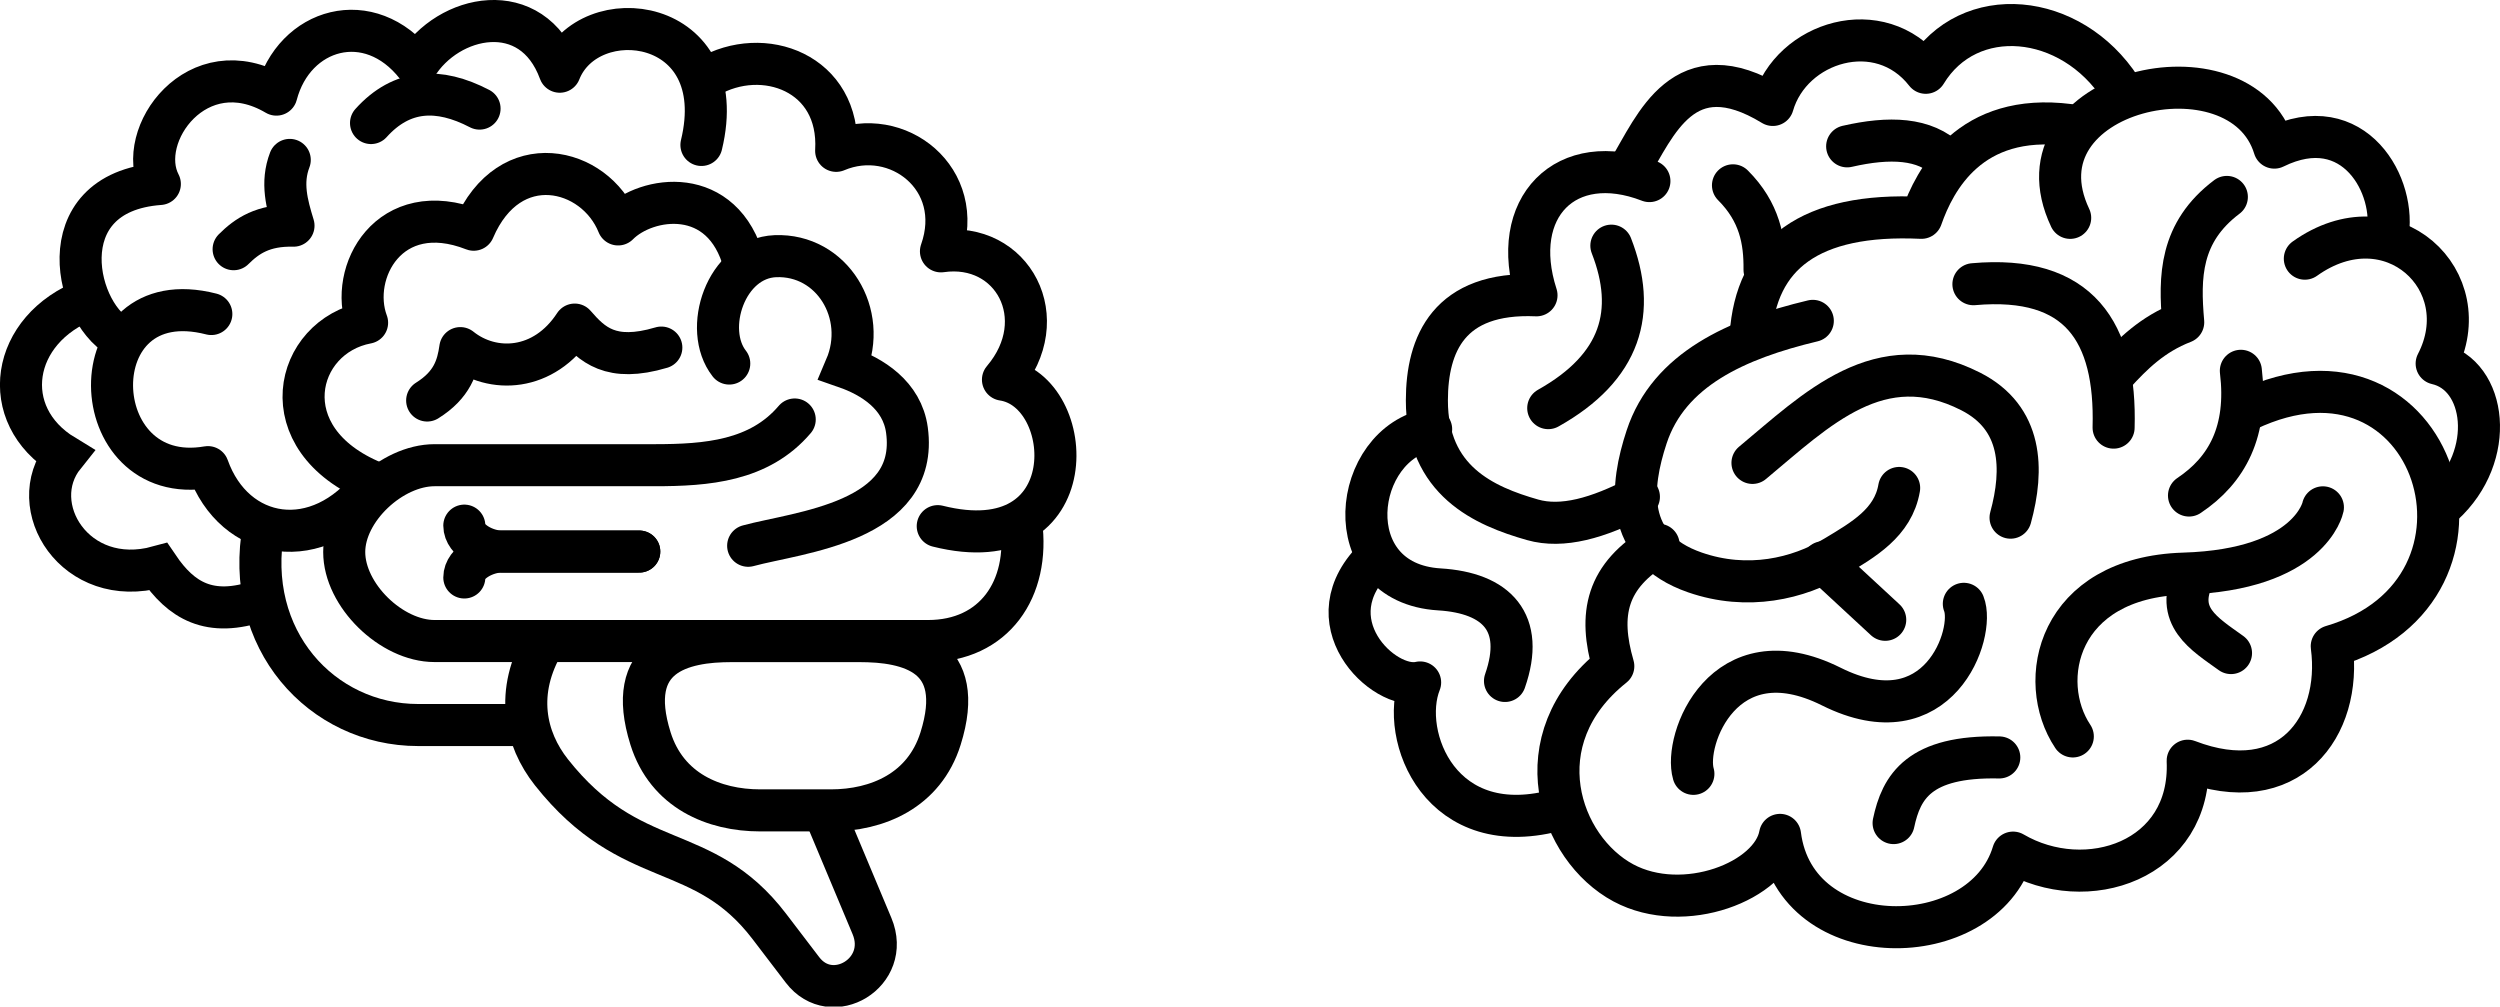 <?xml version="1.0" encoding="UTF-8" standalone="no"?>
<!-- Created with Inkscape (http://www.inkscape.org/) -->

<svg
   xmlns:dc="http://purl.org/dc/elements/1.1/"
   xmlns:cc="http://creativecommons.org/ns#"
   xmlns:rdf="http://www.w3.org/1999/02/22-rdf-syntax-ns#"
   xmlns:svg="http://www.w3.org/2000/svg"
   xmlns="http://www.w3.org/2000/svg"
   xmlns:sodipodi="http://sodipodi.sourceforge.net/DTD/sodipodi-0.dtd"
   xmlns:inkscape="http://www.inkscape.org/namespaces/inkscape"
   width="1000"
   height="402.622"
   viewBox="0 0 264.583 106.527"
   version="1.1"
   id="svg8"
   sodipodi:docname="7D96~1.SVG"
   inkscape:version="0.92.4 (5da689c313, 2019-01-14)">
  <defs
     id="defs2" />
  <sodipodi:namedview
     id="base"
     pagecolor="#ffffff"
     bordercolor="#666666"
     borderopacity="1.0"
     inkscape:pageopacity="0.0"
     inkscape:pageshadow="2"
     inkscape:zoom="0.6160166"
     inkscape:cx="414.51084"
     inkscape:cy="187.26346"
     inkscape:document-units="px"
     inkscape:current-layer="layer1"
     showgrid="false"
     inkscape:pagecheckerboard="true"
     units="px"
     inkscape:showpageshadow="false"
     inkscape:window-width="1920"
     inkscape:window-height="1018"
     inkscape:window-x="1016"
     inkscape:window-y="-8"
     inkscape:window-maximized="1"
     inkscape:snap-smooth-nodes="true"
     inkscape:snap-bbox="true"
     inkscape:snap-global="false"
     fit-margin-top="0"
     fit-margin-left="0"
     fit-margin-right="0"
     fit-margin-bottom="0" />
  <g
     inkscape:label="Layer 1"
     inkscape:groupmode="layer"
     id="layer1"
     transform="translate(-185.052,-194.696)">
    <path
       style="opacity:1;fill:none;fill-opacity:1;stroke:#000000;stroke-width:4.451;stroke-linecap:round;stroke-linejoin:round;stroke-miterlimit:4;stroke-dasharray:none;stroke-dashoffset:0;stroke-opacity:1;paint-order:normal"
       d="m 234.192,255.812 c 0,-1.592 2.318,-2.743 3.91,-2.743 h 14.606"
       id="path845"
       inkscape:connector-curvature="0"
       sodipodi:nodetypes="csc" />
    <path
       sodipodi:nodetypes="csc"
       inkscape:connector-curvature="0"
       id="path847"
       d="m 234.192,250.326 c 0,1.592 2.318,2.743 3.91,2.743 h 14.606"
       style="opacity:1;fill:none;fill-opacity:1;stroke:#000000;stroke-width:4.451;stroke-linecap:round;stroke-linejoin:round;stroke-miterlimit:4;stroke-dasharray:none;stroke-dashoffset:0;stroke-opacity:1;paint-order:normal" />
    <path
       style="opacity:1;fill:none;fill-opacity:1;stroke:#000000;stroke-width:4.451;stroke-linecap:round;stroke-linejoin:miter;stroke-miterlimit:4;stroke-dasharray:none;stroke-dashoffset:0;stroke-opacity:1;paint-order:normal"
       d="m 264.232,252.456 c 5.321,-1.447 18.135,-2.462 16.804,-12.243 -0.505,-3.712 -3.699,-5.673 -6.482,-6.642 2.421,-5.681 -1.454,-12.003 -7.442,-11.763 -5.252,0.211 -7.718,7.741 -4.881,11.363"
       id="path849"
       inkscape:connector-curvature="0"
       sodipodi:nodetypes="cscsc" />
    <path
       style="opacity:1;fill:none;fill-opacity:1;stroke:#000000;stroke-width:4.451;stroke-linecap:round;stroke-linejoin:round;stroke-miterlimit:4;stroke-dasharray:none;stroke-dashoffset:0;stroke-opacity:1;paint-order:normal"
       d="m 263.815,222.603 c -2.23,-8.412 -10.353,-7.183 -13.346,-4.155 -2.447,-6.092 -11.501,-8.288 -15.284,0.56 -8.956,-3.501 -13.266,4.539 -11.283,9.842 -7.706,1.446 -10.41,12.318 0.72,16.884"
       id="path851"
       inkscape:connector-curvature="0"
       sodipodi:nodetypes="ccccc" />
    <path
       style="opacity:1;fill:none;fill-opacity:1;stroke:#000000;stroke-width:4.451;stroke-linecap:round;stroke-linejoin:round;stroke-miterlimit:4;stroke-dasharray:none;stroke-dashoffset:0;stroke-opacity:1;paint-order:normal"
       d="m 230.26,237.083 c 2.661,-1.662 3.228,-3.586 3.508,-5.545 3.403,2.729 8.856,2.492 12.109,-2.49 1.822,2.096 3.795,4.034 9.166,2.433"
       id="path853"
       inkscape:connector-curvature="0"
       sodipodi:nodetypes="cccc" />
    <path
       style="opacity:1;fill:none;fill-opacity:1;stroke:#000000;stroke-width:4.451;stroke-linecap:round;stroke-linejoin:round;stroke-miterlimit:4;stroke-dasharray:none;stroke-dashoffset:0;stroke-opacity:1;paint-order:normal"
       d="m 269.16,239.092 c -3.743,4.408 -9.313,4.838 -14.824,4.838 H 231.044 c -4.517,0 -9.562,4.674 -9.562,9.191 0,4.569 4.994,9.418 9.562,9.418 h 52.233 c 6.952,0 10.794,-5.459 9.845,-12.498"
       id="path855"
       inkscape:connector-curvature="0"
       sodipodi:nodetypes="csssssc" />
    <path
       style="opacity:1;fill:none;fill-opacity:1;stroke:#000000;stroke-width:4.451;stroke-linecap:round;stroke-linejoin:round;stroke-miterlimit:4;stroke-dasharray:none;stroke-dashoffset:0;stroke-opacity:1;paint-order:normal"
       d="m 284.296,250.38 c 15.736,3.948 14.795,-14.319 6.903,-15.503 5.477,-6.448 1.007,-14.672 -6.563,-13.58 2.717,-7.693 -4.639,-13.37 -11.09,-10.637 0.48,-8.272 -7.723,-11.23 -13.58,-7.808"
       id="path857"
       inkscape:connector-curvature="0"
       sodipodi:nodetypes="ccccc" />
    <path
       style="opacity:1;fill:none;fill-opacity:1;stroke:#000000;stroke-width:4.451;stroke-linecap:round;stroke-linejoin:round;stroke-miterlimit:4;stroke-dasharray:none;stroke-dashoffset:0;stroke-opacity:1;paint-order:normal"
       d="m 259.286,210.037 c 3.304,-13.66 -11.973,-15.407 -14.994,-7.752 -2.933,-8.003 -11.845,-6.065 -15.164,-0.622 -4.975,-6.359 -12.974,-4.01 -14.824,3.047 -8.365,-4.929 -15.018,4.318 -12.335,9.457 -12.169,0.885 -8.904,14.297 -3.873,16.404"
       id="path859"
       inkscape:connector-curvature="0"
       sodipodi:nodetypes="cccccc" />
    <path
       style="opacity:1;fill:none;fill-opacity:1;stroke:#000000;stroke-width:4.451;stroke-linecap:round;stroke-linejoin:round;stroke-miterlimit:4;stroke-dasharray:none;stroke-dashoffset:0;stroke-opacity:1;paint-order:normal"
       d="m 224.319,207.717 c 3.269,-3.626 7.161,-3.782 11.486,-1.528"
       id="path861"
       inkscape:connector-curvature="0"
       sodipodi:nodetypes="cc" />
    <path
       style="opacity:1;fill:none;fill-opacity:1;stroke:#000000;stroke-width:4.451;stroke-linecap:round;stroke-linejoin:round;stroke-miterlimit:4;stroke-dasharray:none;stroke-dashoffset:0;stroke-opacity:1;paint-order:normal"
       d="m 209.777,221.07 c 1.414,-1.411 3.131,-2.571 6.337,-2.49 -0.694,-2.269 -1.328,-4.543 -0.396,-6.96"
       id="path863"
       inkscape:connector-curvature="0"
       sodipodi:nodetypes="ccc" />
    <path
       style="opacity:1;fill:none;fill-opacity:1;stroke:#000000;stroke-width:4.451;stroke-linecap:round;stroke-linejoin:miter;stroke-miterlimit:4;stroke-dasharray:none;stroke-dashoffset:0;stroke-opacity:1;paint-order:normal"
       d="m 194.33,226.389 c -8.215,3.137 -9.541,12.244 -2.49,16.522 -4.264,5.322 1.156,14.184 9.958,11.769 2.4,3.543 5.408,5.442 10.807,3.565"
       id="path865"
       inkscape:connector-curvature="0"
       sodipodi:nodetypes="cccc" />
    <path
       style="opacity:1;fill:none;fill-opacity:1;stroke:#000000;stroke-width:4.451;stroke-linecap:round;stroke-linejoin:round;stroke-miterlimit:4;stroke-dasharray:none;stroke-dashoffset:0;stroke-opacity:1;paint-order:normal"
       d="m 207.418,227.93 c -14.265,-3.666 -13.64,18.512 -0.36,16.204 2.796,7.844 11.668,9.346 17.444,1.8 h 0.04"
       id="path867"
       inkscape:connector-curvature="0"
       sodipodi:nodetypes="cccc" />
    <path
       style="opacity:1;fill:none;fill-opacity:1;stroke:#000000;stroke-width:4.451;stroke-linecap:round;stroke-linejoin:round;stroke-miterlimit:4;stroke-dasharray:none;stroke-dashoffset:0;stroke-opacity:1;paint-order:normal"
       d="m 212.965,250.489 c -2.2,11.869 6.137,20.939 16.333,20.939 h 11.147"
       id="path869"
       inkscape:connector-curvature="0"
       sodipodi:nodetypes="csc" />
    <path
       style="opacity:1;fill:none;fill-opacity:1;stroke:#000000;stroke-width:4.451;stroke-linecap:round;stroke-linejoin:round;stroke-miterlimit:4;stroke-dasharray:none;stroke-dashoffset:0;stroke-opacity:1;paint-order:normal"
       d="m 242.68,262.601 c -3.19,5.332 -2.063,10.297 0.736,13.834 8.45,10.68 16.01,7.073 23.057,16.309 l 3.508,4.598 c 3.094,4.056 9.42,0.284 7.356,-4.64 l -5.088,-12.138"
       id="path871"
       inkscape:connector-curvature="0"
       sodipodi:nodetypes="cssssc" />
    <path
       style="opacity:1;fill:none;fill-opacity:1;stroke:#000000;stroke-width:4.451;stroke-linecap:round;stroke-linejoin:round;stroke-miterlimit:4;stroke-dasharray:none;stroke-dashoffset:0;stroke-opacity:1;paint-order:normal"
       d="m 275.954,262.538 c 5.363,0 11.433,1.427 8.642,10.322 -1.733,5.524 -6.705,7.602 -11.603,7.602 h -7.491 c -4.897,0 -9.869,-2.078 -11.603,-7.602 -2.791,-8.895 3.279,-10.322 8.642,-10.322 z"
       id="path873"
       inkscape:connector-curvature="0"
       sodipodi:nodetypes="sssssss" />
    <path
       style="opacity:1;vector-effect:none;fill:none;fill-opacity:1;stroke:#000000;stroke-width:4.451;stroke-linecap:round;stroke-linejoin:round;stroke-miterlimit:4;stroke-dasharray:none;stroke-dashoffset:0;stroke-opacity:1;paint-order:fill markers stroke"
       d="m 350.135,280.333 c -12.632,3.663 -17.024,-7.8 -14.786,-13.411 -3.869,0.938 -11.713,-6.584 -4.569,-13.313"
       id="path830"
       inkscape:connector-curvature="0"
       sodipodi:nodetypes="ccc" />
    <path
       style="opacity:1;vector-effect:none;fill:none;fill-opacity:1;stroke:#000000;stroke-width:4.451;stroke-linecap:round;stroke-linejoin:round;stroke-miterlimit:4;stroke-dasharray:none;stroke-dashoffset:0;stroke-opacity:1;paint-order:fill markers stroke"
       d="m 344.33,266.764 c 2.171,-6.208 -0.891,-9.321 -6.947,-9.691 -11.027,-0.674 -9.273,-15.492 -0.868,-16.951"
       id="path832"
       inkscape:connector-curvature="0"
       sodipodi:nodetypes="csc" />
    <path
       style="opacity:1;vector-effect:none;fill:none;fill-opacity:1;stroke:#000000;stroke-width:4.451;stroke-linecap:round;stroke-linejoin:round;stroke-miterlimit:4;stroke-dasharray:none;stroke-dashoffset:0;stroke-opacity:1;paint-order:fill markers stroke"
       d="m 360.587,252.349 c -5.582,3.281 -6.385,7.364 -4.794,12.852 -9.74,7.766 -5.731,19.294 1.073,22.937 6.381,3.416 15.671,-0.168 16.573,-5.083 1.633,12.837 21.458,12.566 24.663,1.876 7.734,4.529 18.942,0.882 18.48,-9.726 10.638,4.094 16.38,-3.542 15.247,-12.115 20.014,-5.852 11.086,-34.558 -8.995,-24.984"
       id="path834"
       inkscape:connector-curvature="0"
       sodipodi:nodetypes="ccsccccc" />
    <path
       style="opacity:1;vector-effect:none;fill:none;fill-opacity:1;stroke:#000000;stroke-width:4.451;stroke-linecap:round;stroke-linejoin:round;stroke-miterlimit:4;stroke-dasharray:none;stroke-dashoffset:0;stroke-opacity:1;paint-order:fill markers stroke"
       d="m 385.458,281.805 c 0.813,-3.843 2.689,-7.129 11.185,-6.947"
       id="path836"
       inkscape:connector-curvature="0"
       sodipodi:nodetypes="cc" />
    <path
       style="opacity:1;vector-effect:none;fill:none;fill-opacity:1;stroke:#000000;stroke-width:4.451;stroke-linecap:round;stroke-linejoin:round;stroke-miterlimit:4;stroke-dasharray:none;stroke-dashoffset:0;stroke-opacity:1;paint-order:fill markers stroke"
       d="m 364.269,276.595 c -1.05,-3.569 3.187,-14.931 14.589,-9.24 11.402,5.691 15.273,-5.681 14.033,-8.754"
       id="path838"
       inkscape:connector-curvature="0"
       sodipodi:nodetypes="czc" />
    <path
       style="opacity:1;vector-effect:none;fill:none;fill-opacity:1;stroke:#000000;stroke-width:4.451;stroke-linecap:round;stroke-linejoin:round;stroke-miterlimit:4;stroke-dasharray:none;stroke-dashoffset:0;stroke-opacity:1;paint-order:fill markers stroke"
       d="m 430.893,248.389 c 0,0 -1.322,6.609 -14.728,7.017 -13.406,0.407 -15.66,11.378 -11.741,17.229"
       id="path840"
       inkscape:connector-curvature="0"
       sodipodi:nodetypes="czc" />
    <path
       style="opacity:1;vector-effect:none;fill:none;fill-opacity:1;stroke:#000000;stroke-width:4.451;stroke-linecap:round;stroke-linejoin:round;stroke-miterlimit:4;stroke-dasharray:none;stroke-dashoffset:0;stroke-opacity:1;paint-order:fill markers stroke"
       d="m 421.167,263.812 c -2.832,-2.043 -6.078,-3.894 -3.89,-8.267"
       id="path842"
       inkscape:connector-curvature="0"
       sodipodi:nodetypes="cc" />
    <path
       style="opacity:1;vector-effect:none;fill:none;fill-opacity:1;stroke:#000000;stroke-width:4.451;stroke-linecap:round;stroke-linejoin:round;stroke-miterlimit:4;stroke-dasharray:none;stroke-dashoffset:0;stroke-opacity:1;paint-order:fill markers stroke"
       d="m 443.619,248.108 c 5.697,-5.205 4.566,-13.75 -0.688,-14.934 4.556,-8.788 -4.883,-17.576 -13.951,-11.102"
       id="path844"
       inkscape:connector-curvature="0"
       sodipodi:nodetypes="ccc" />
    <path
       style="opacity:1;vector-effect:none;fill:none;fill-opacity:1;stroke:#000000;stroke-width:4.451;stroke-linecap:round;stroke-linejoin:round;stroke-miterlimit:4;stroke-dasharray:none;stroke-dashoffset:0;stroke-opacity:1;paint-order:fill markers stroke"
       d="m 422.209,233.939 c 0.771,6.4 -1.449,10.5 -5.488,13.2"
       id="path846"
       inkscape:connector-curvature="0"
       sodipodi:nodetypes="cc" />
    <path
       style="opacity:1;vector-effect:none;fill:none;fill-opacity:1;stroke:#000000;stroke-width:4.451;stroke-linecap:round;stroke-linejoin:round;stroke-miterlimit:4;stroke-dasharray:none;stroke-dashoffset:0;stroke-opacity:1;paint-order:fill markers stroke"
       d="m 437.701,219.766 c 1.081,-5.315 -3.497,-13.604 -11.949,-9.448 -3.549,-11.655 -28.022,-6.117 -21.606,7.434"
       id="path848"
       inkscape:connector-curvature="0"
       sodipodi:nodetypes="ccc" />
    <path
       style="opacity:1;vector-effect:none;fill:none;fill-opacity:1;stroke:#000000;stroke-width:4.451;stroke-linecap:round;stroke-linejoin:round;stroke-miterlimit:4;stroke-dasharray:none;stroke-dashoffset:0;stroke-opacity:1;paint-order:fill markers stroke"
       d="m 420.727,215.538 c -4.995,3.763 -5.034,8.47 -4.618,13.264 -3.256,1.262 -5.353,3.337 -7.32,5.502"
       id="path850"
       inkscape:connector-curvature="0"
       sodipodi:nodetypes="ccc" />
    <path
       style="opacity:1;vector-effect:none;fill:none;fill-opacity:1;stroke:#000000;stroke-width:4.451;stroke-linecap:round;stroke-linejoin:round;stroke-miterlimit:4;stroke-dasharray:none;stroke-dashoffset:0;stroke-opacity:1;paint-order:fill markers stroke"
       d="m 393.905,224.774 c 11.222,-1.003 15.121,5.067 14.836,15.179"
       id="path852"
       inkscape:connector-curvature="0"
       sodipodi:nodetypes="cc" />
    <path
       style="opacity:1;vector-effect:none;fill:none;fill-opacity:1;stroke:#000000;stroke-width:4.451;stroke-linecap:round;stroke-linejoin:round;stroke-miterlimit:4;stroke-dasharray:none;stroke-dashoffset:0;stroke-opacity:1;paint-order:fill markers stroke"
       d="m 358.503,247.277 c -4.335,2.27 -8.115,3.326 -11.255,2.432 -5.108,-1.456 -11.192,-4.113 -11.185,-12.644 0.005,-5.959 2.333,-11.52 11.602,-11.116 -3.007,-9.306 3.132,-15.503 11.949,-12.088"
       id="path854"
       inkscape:connector-curvature="0"
       sodipodi:nodetypes="csscc" />
    <path
       style="opacity:1;vector-effect:none;fill:none;fill-opacity:1;stroke:#000000;stroke-width:4.451;stroke-linecap:round;stroke-linejoin:round;stroke-miterlimit:4;stroke-dasharray:none;stroke-dashoffset:0;stroke-opacity:1;paint-order:fill markers stroke"
       d="m 357.461,212.611 c 2.796,-4.614 5.782,-12.562 15.214,-6.808 1.937,-6.72 11.341,-9.614 16.187,-3.404 4.529,-7.449 15.361,-6.471 20.633,1.667"
       id="path856"
       inkscape:connector-curvature="0"
       sodipodi:nodetypes="cccc" />
    <path
       style="opacity:1;vector-effect:none;fill:none;fill-opacity:1;stroke:#000000;stroke-width:4.451;stroke-linecap:round;stroke-linejoin:round;stroke-miterlimit:4;stroke-dasharray:none;stroke-dashoffset:0;stroke-opacity:1;paint-order:fill markers stroke"
       d="m 386.045,246.339 c -0.632,3.69 -3.799,5.477 -6.779,7.27 -3.901,2.347 -9.269,3.601 -14.836,1.67 -7.598,-2.635 -6.816,-9.168 -5.109,-14.344 2.361,-7.158 9.55,-10.361 17.586,-12.281"
       id="path858"
       inkscape:connector-curvature="0"
       sodipodi:nodetypes="csssc" />
    <path
       style="opacity:1;vector-effect:none;fill:none;fill-opacity:1;stroke:#000000;stroke-width:4.451;stroke-linecap:round;stroke-linejoin:round;stroke-miterlimit:4;stroke-dasharray:none;stroke-dashoffset:0;stroke-opacity:1;paint-order:fill markers stroke"
       d="m 384.571,260.291 -6.583,-6.091"
       id="path860"
       inkscape:connector-curvature="0" />
    <path
       style="opacity:1;vector-effect:none;fill:none;fill-opacity:1;stroke:#000000;stroke-width:4.451;stroke-linecap:round;stroke-linejoin:round;stroke-miterlimit:4;stroke-dasharray:none;stroke-dashoffset:0;stroke-opacity:1;paint-order:fill markers stroke"
       d="m 397.835,249.483 c 1.409,-5.138 1.286,-10.564 -4.225,-13.362 -9.622,-4.885 -16.285,1.907 -23.088,7.565"
       id="path862"
       inkscape:connector-curvature="0"
       sodipodi:nodetypes="csc" />
    <path
       style="opacity:1;vector-effect:none;fill:none;fill-opacity:1;stroke:#000000;stroke-width:4.451;stroke-linecap:round;stroke-linejoin:round;stroke-miterlimit:4;stroke-dasharray:none;stroke-dashoffset:0;stroke-opacity:1;paint-order:fill markers stroke"
       d="m 348.907,237.89 c 7.757,-4.349 9.397,-10.227 6.681,-17.194"
       id="path864"
       inkscape:connector-curvature="0"
       sodipodi:nodetypes="cc" />
    <path
       style="opacity:1;vector-effect:none;fill:none;fill-opacity:1;stroke:#000000;stroke-width:4.451;stroke-linecap:round;stroke-linejoin:round;stroke-miterlimit:4;stroke-dasharray:none;stroke-dashoffset:0;stroke-opacity:1;paint-order:fill markers stroke"
       d="m 370.325,230.226 c 0.552,-8.615 6.262,-13.031 18.078,-12.478 1.416,-4.049 5.126,-11.16 15.622,-9.825"
       id="path866"
       inkscape:connector-curvature="0"
       sodipodi:nodetypes="ccc" />
    <path
       style="opacity:1;vector-effect:none;fill:none;fill-opacity:1;stroke:#000000;stroke-width:4.451;stroke-linecap:round;stroke-linejoin:round;stroke-miterlimit:4;stroke-dasharray:none;stroke-dashoffset:0;stroke-opacity:1;paint-order:fill markers stroke"
       d="m 368.459,214.31 c 2.824,2.825 3.375,5.856 3.34,8.941"
       id="path868"
       inkscape:connector-curvature="0"
       sodipodi:nodetypes="cc" />
    <path
       style="opacity:1;vector-effect:none;fill:none;fill-opacity:1;stroke:#000000;stroke-width:4.451;stroke-linecap:round;stroke-linejoin:round;stroke-miterlimit:4;stroke-dasharray:none;stroke-dashoffset:0;stroke-opacity:1;paint-order:fill markers stroke"
       d="m 380.543,210.184 c 4.47,-1.025 8.232,-0.899 10.611,1.474"
       id="path870"
       inkscape:connector-curvature="0"
       sodipodi:nodetypes="cc" />
  </g>
</svg>
